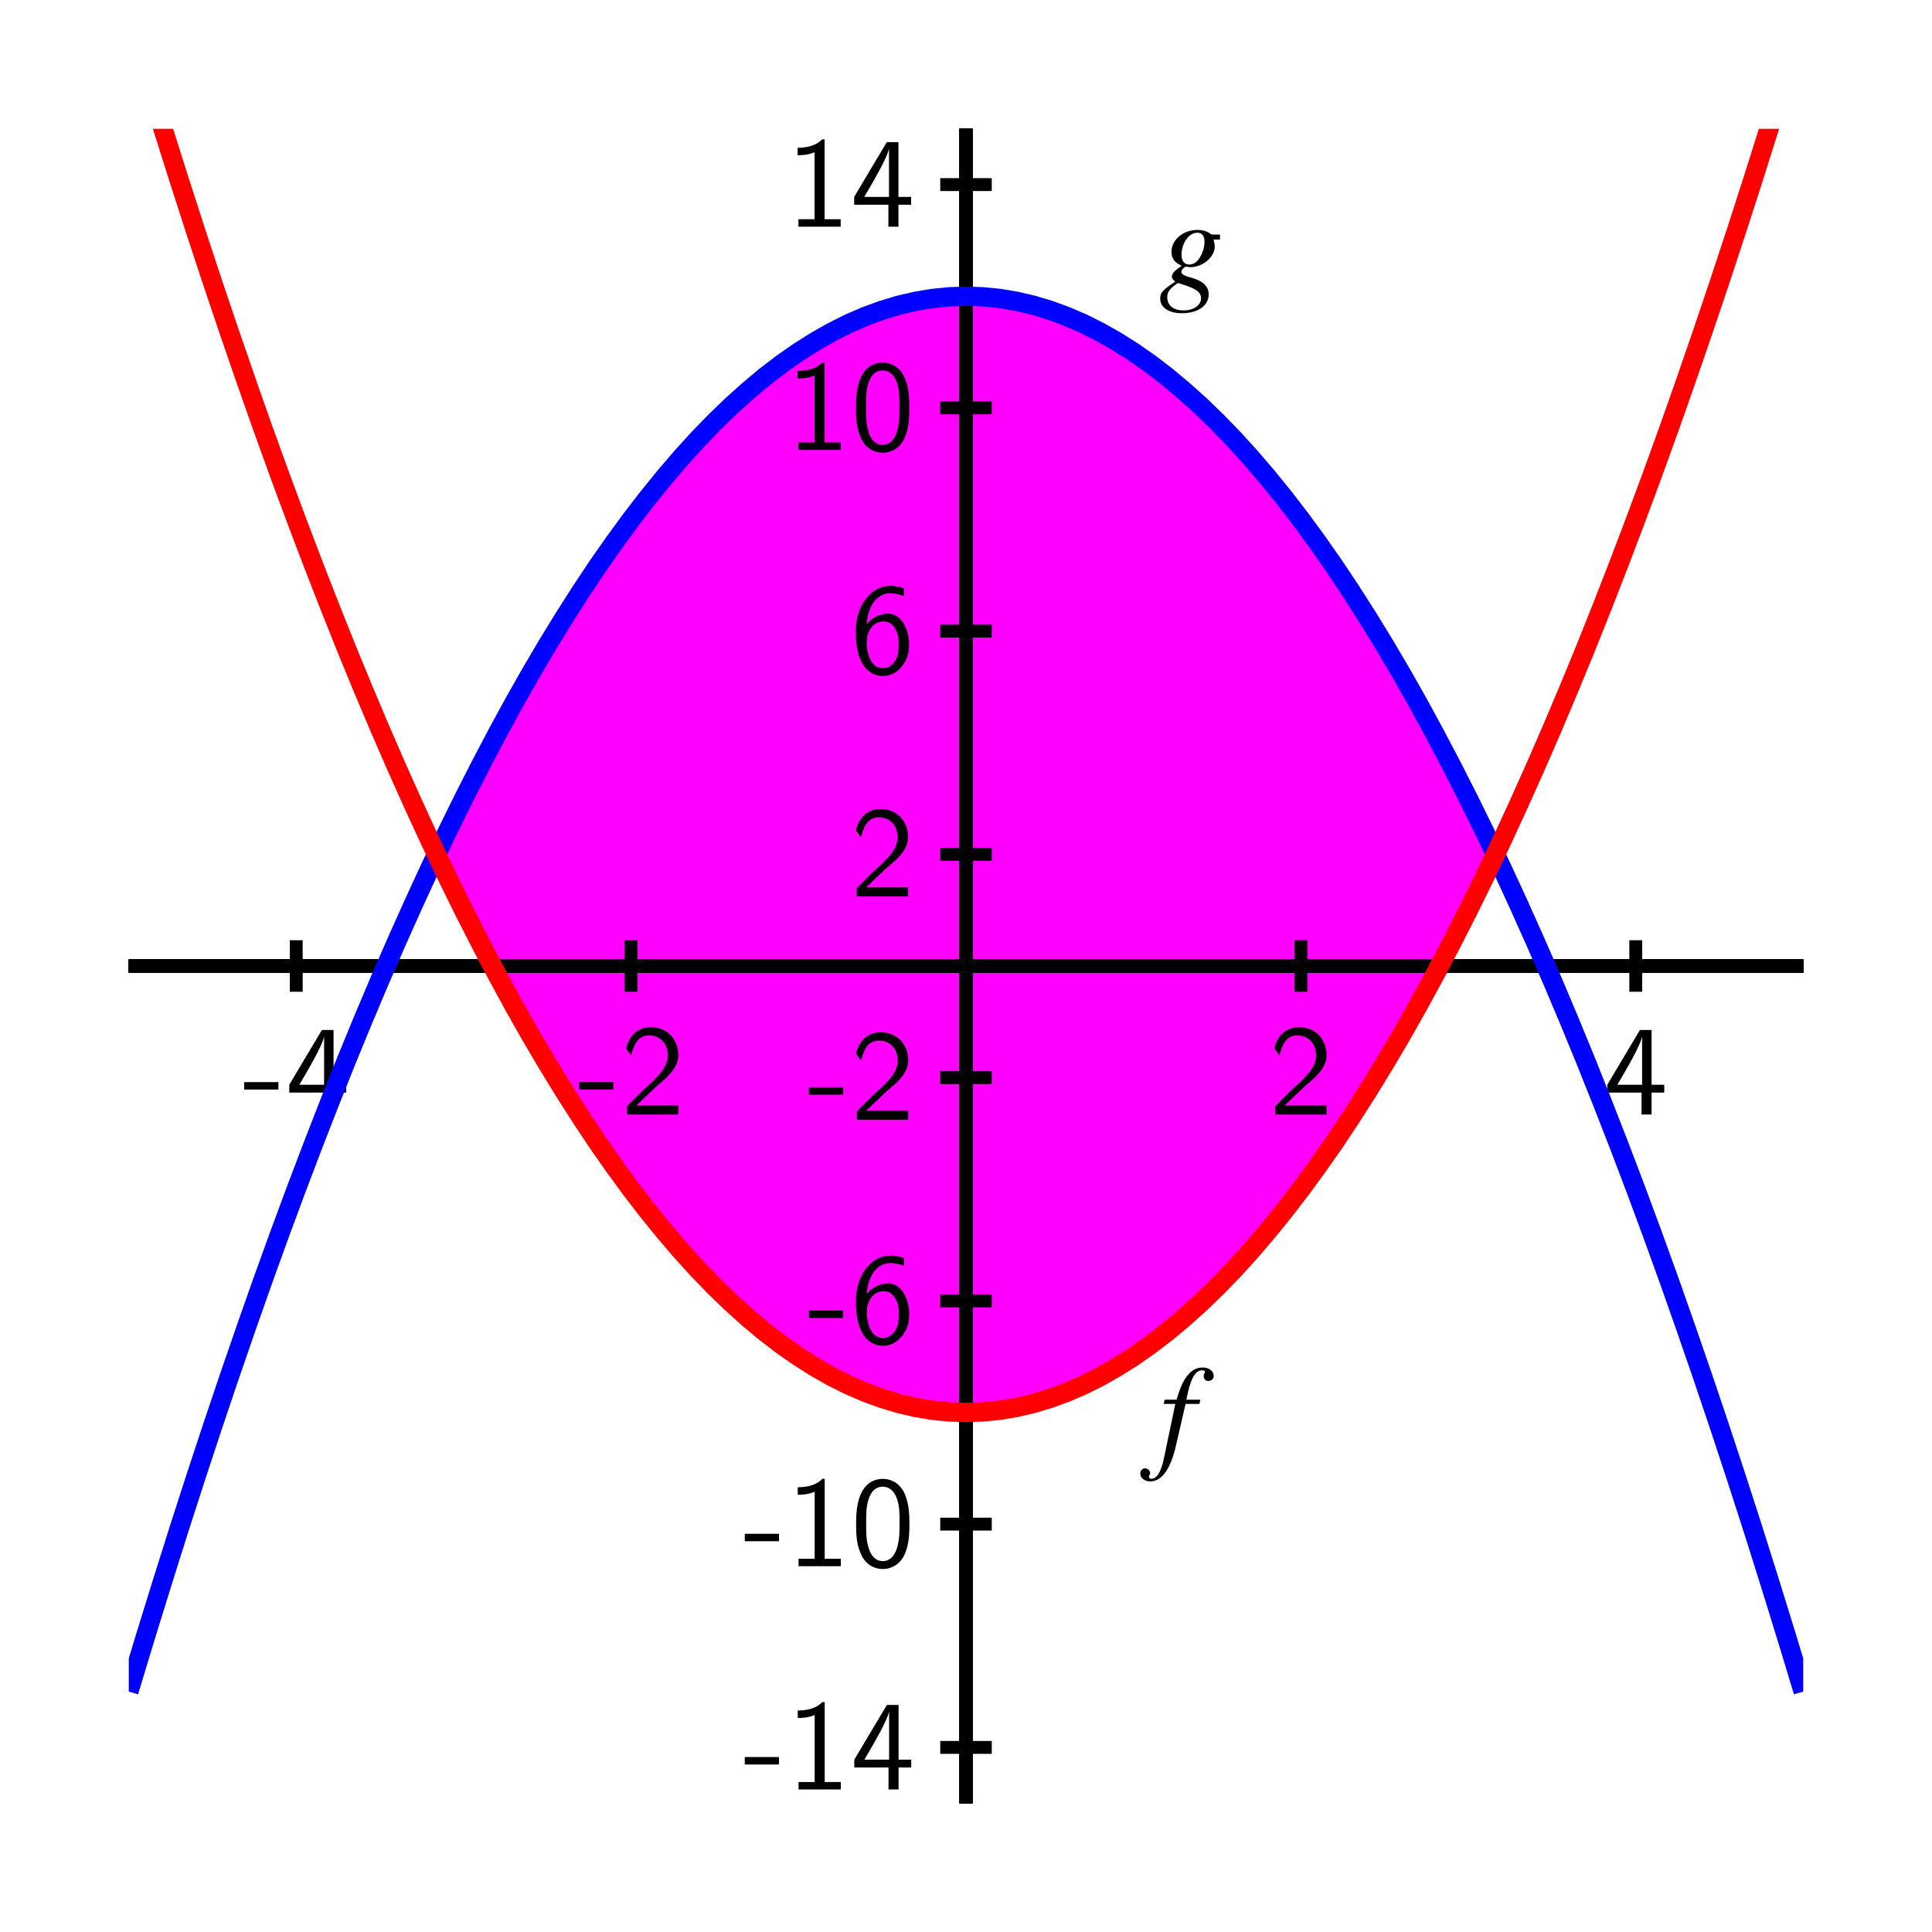 <?xml version="1.0" encoding="UTF-8"?>
<svg xmlns="http://www.w3.org/2000/svg" xmlns:xlink="http://www.w3.org/1999/xlink" width="150pt" height="150pt" viewBox="0 0 150 150" version="1.1">
<defs>
<g>
<symbol overflow="visible" id="glyph0-0">
<path style="stroke:none;" d=""/>
</symbol>
<symbol overflow="visible" id="glyph0-1">
<path style="stroke:none;" d="M 2.766 -1.938 L 2.766 -2.516 L 0.109 -2.516 L 0.109 -1.938 Z M 2.766 -1.938 "/>
</symbol>
<symbol overflow="visible" id="glyph0-2">
<path style="stroke:none;" d="M 3.719 -1.703 L 4.703 -1.703 L 4.703 -2.312 L 3.719 -2.312 L 3.719 -6.562 L 2.812 -6.562 L 0.281 -2.312 L 0.281 -1.703 L 2.938 -1.703 L 2.938 0 L 3.719 0 Z M 1.062 -2.312 C 1.578 -3.188 2.984 -5.547 2.984 -6.125 L 2.984 -2.312 Z M 1.062 -2.312 "/>
</symbol>
<symbol overflow="visible" id="glyph0-3">
<path style="stroke:none;" d="M 1.734 -1.875 L 0.5 -0.641 L 0.5 0 L 4.484 0 L 4.484 -0.703 L 2.672 -0.703 C 2.547 -0.703 2.438 -0.703 2.312 -0.703 L 1.219 -0.703 C 1.547 -0.984 2.297 -1.734 2.609 -2.016 C 2.797 -2.203 3.312 -2.625 3.5 -2.797 C 3.953 -3.25 4.484 -3.781 4.484 -4.625 C 4.484 -5.781 3.688 -6.781 2.359 -6.781 C 1.219 -6.781 0.656 -6 0.422 -5.141 C 0.547 -4.969 0.594 -4.906 0.609 -4.875 C 0.625 -4.859 0.734 -4.734 0.828 -4.594 C 1.031 -5.359 1.312 -6.141 2.219 -6.141 C 3.156 -6.141 3.672 -5.391 3.672 -4.609 C 3.672 -3.766 3.094 -3.188 2.516 -2.594 Z M 1.734 -1.875 "/>
</symbol>
<symbol overflow="visible" id="glyph0-4">
<path style="stroke:none;" d="M 2.984 -6.781 L 2.797 -6.781 C 2.203 -6.172 1.375 -6.141 0.891 -6.125 L 0.891 -5.547 C 1.219 -5.547 1.703 -5.562 2.203 -5.781 L 2.203 -0.578 L 0.953 -0.578 L 0.953 0 L 4.234 0 L 4.234 -0.578 L 2.984 -0.578 Z M 2.984 -6.781 "/>
</symbol>
<symbol overflow="visible" id="glyph0-5">
<path style="stroke:none;" d="M 4.562 -3.266 C 4.562 -4.047 4.531 -4.984 4.109 -5.797 C 3.703 -6.547 3.016 -6.781 2.5 -6.781 C 1.906 -6.781 1.203 -6.516 0.797 -5.625 C 0.469 -4.891 0.422 -4.062 0.422 -3.266 C 0.422 -2.469 0.453 -1.734 0.766 -1.016 C 1.156 -0.047 1.922 0.219 2.484 0.219 C 3.219 0.219 3.844 -0.188 4.172 -0.875 C 4.469 -1.531 4.562 -2.188 4.562 -3.266 Z M 2.5 -0.391 C 1.984 -0.391 1.562 -0.766 1.375 -1.484 C 1.203 -2.062 1.203 -2.594 1.203 -3.375 C 1.203 -4.016 1.203 -4.609 1.375 -5.156 C 1.438 -5.344 1.688 -6.172 2.484 -6.172 C 3.266 -6.172 3.531 -5.406 3.594 -5.234 C 3.797 -4.672 3.797 -4 3.797 -3.375 C 3.797 -2.719 3.797 -2.094 3.609 -1.453 C 3.344 -0.547 2.812 -0.391 2.5 -0.391 Z M 2.5 -0.391 "/>
</symbol>
<symbol overflow="visible" id="glyph0-6">
<path style="stroke:none;" d="M 4.156 -6.578 C 3.641 -6.781 3.234 -6.781 3.094 -6.781 C 1.688 -6.781 0.422 -5.375 0.422 -3.219 C 0.422 -0.391 1.656 0.219 2.516 0.219 C 3.109 0.219 3.547 -0.016 3.938 -0.453 C 4.375 -0.969 4.562 -1.438 4.562 -2.219 C 4.562 -3.5 3.906 -4.625 2.953 -4.625 C 2.625 -4.625 1.875 -4.547 1.266 -3.797 C 1.391 -5.406 2.188 -6.203 3.094 -6.203 C 3.484 -6.203 3.797 -6.125 4.156 -5.984 Z M 1.266 -2.188 C 1.266 -2.328 1.266 -2.344 1.281 -2.469 C 1.281 -3.203 1.734 -4.016 2.562 -4.016 C 3.047 -4.016 3.312 -3.766 3.516 -3.391 C 3.734 -3.016 3.75 -2.672 3.75 -2.219 C 3.75 -1.875 3.75 -1.422 3.516 -1.016 C 3.344 -0.734 3.078 -0.391 2.516 -0.391 C 1.453 -0.391 1.297 -1.859 1.266 -2.188 Z M 1.266 -2.188 "/>
</symbol>
<symbol overflow="visible" id="glyph1-0">
<path style="stroke:none;" d=""/>
</symbol>
<symbol overflow="visible" id="glyph1-1">
<path style="stroke:none;" d="M 0.344 -3.953 L 1.25 -3.953 L 0.375 0.234 C 0.156 1.312 -0.188 1.859 -0.594 1.859 C -0.719 1.859 -0.797 1.797 -0.797 1.703 C -0.797 1.672 -0.797 1.641 -0.766 1.594 C -0.719 1.531 -0.703 1.484 -0.703 1.438 C -0.703 1.219 -0.891 1.047 -1.094 1.047 C -1.312 1.047 -1.469 1.234 -1.469 1.453 C -1.469 1.797 -1.125 2.062 -0.688 2.062 C 0.203 2.062 0.906 1.078 1.312 -0.766 L 2.047 -3.953 L 3.125 -3.953 L 3.188 -4.281 L 2.109 -4.281 C 2.406 -5.844 2.766 -6.562 3.328 -6.562 C 3.453 -6.562 3.547 -6.516 3.547 -6.438 C 3.547 -6.406 3.547 -6.391 3.516 -6.344 C 3.469 -6.25 3.453 -6.203 3.453 -6.125 C 3.453 -5.891 3.594 -5.734 3.812 -5.734 C 4.047 -5.734 4.234 -5.906 4.234 -6.125 C 4.234 -6.5 3.875 -6.781 3.375 -6.781 C 2.891 -6.781 2.5 -6.562 2.141 -6.094 C 1.844 -5.703 1.641 -5.234 1.344 -4.281 L 0.422 -4.281 Z M 0.344 -3.953 "/>
</symbol>
<symbol overflow="visible" id="glyph1-2">
<path style="stroke:none;" d="M 4.719 -4.047 L 4.109 -4.047 C 4.078 -4.047 4.031 -4.062 3.953 -4.125 C 3.688 -4.312 3.344 -4.406 2.969 -4.406 C 1.859 -4.406 0.953 -3.641 0.953 -2.703 C 0.953 -2.188 1.188 -1.875 1.75 -1.625 C 1.156 -1.219 0.984 -1.016 0.984 -0.781 C 0.984 -0.656 1.062 -0.531 1.25 -0.391 C 0.266 0.266 0.078 0.453 0.078 0.922 C 0.078 1.609 0.734 2.062 1.75 2.062 C 3.016 2.062 3.844 1.469 3.844 0.594 C 3.844 -0.031 3.375 -0.469 2.422 -0.719 C 1.984 -0.828 1.719 -0.984 1.719 -1.141 C 1.719 -1.297 1.953 -1.547 2.078 -1.547 C 2.094 -1.547 2.125 -1.547 2.156 -1.547 C 2.234 -1.516 2.375 -1.516 2.453 -1.516 C 3.375 -1.516 4.312 -2.312 4.312 -3.094 C 4.312 -3.266 4.281 -3.453 4.219 -3.656 L 4.719 -3.656 Z M 1.484 -0.281 C 1.484 -0.281 1.516 -0.266 1.531 -0.266 C 1.562 -0.25 1.656 -0.219 1.812 -0.172 C 2.875 0.156 3.25 0.438 3.25 0.906 C 3.25 1.438 2.672 1.844 1.906 1.844 C 1.094 1.844 0.625 1.453 0.625 0.812 C 0.625 0.578 0.688 0.406 0.844 0.219 C 0.984 0.047 1.406 -0.281 1.484 -0.281 Z M 2.953 -4.188 C 3.328 -4.188 3.516 -3.953 3.516 -3.484 C 3.516 -3.125 3.406 -2.688 3.203 -2.344 C 2.984 -1.938 2.688 -1.719 2.344 -1.719 C 1.953 -1.719 1.734 -2 1.734 -2.469 C 1.734 -3.391 2.312 -4.188 2.953 -4.188 Z M 2.953 -4.188 "/>
</symbol>
</g>
<clipPath id="clip1">
  <path d="M 10 10 L 140 10 L 140 140 L 10 140 Z M 10 10 "/>
</clipPath>
<clipPath id="clip2">
  <path d="M 10 10 L 140 10 L 140 131 L 10 131 Z M 10 10 "/>
</clipPath>
</defs>
<g id="surface1">
<path style=" stroke:none;fill-rule:nonzero;fill:rgb(100%,0%,100%);fill-opacity:1;" d="M 33.891 66.332 L 34.711 64.617 L 35.535 62.938 L 36.355 61.289 L 37.18 59.676 L 38 58.102 L 38.824 56.559 L 39.645 55.051 L 40.469 53.578 L 41.289 52.137 L 42.113 50.734 L 42.934 49.363 L 43.758 48.027 L 44.578 46.73 L 45.402 45.465 L 46.223 44.234 L 47.047 43.035 L 47.867 41.875 L 48.691 40.75 L 49.512 39.656 L 50.336 38.602 L 51.156 37.578 L 51.977 36.59 L 52.801 35.637 L 53.621 34.719 L 54.445 33.832 L 55.27 32.984 L 56.09 32.168 L 56.91 31.391 L 57.734 30.645 L 58.555 29.934 L 59.379 29.258 L 60.199 28.617 L 61.023 28.008 L 61.844 27.438 L 62.668 26.898 L 63.488 26.398 L 64.312 25.93 L 65.133 25.496 L 65.957 25.098 L 66.777 24.734 L 67.602 24.402 L 68.422 24.109 L 69.246 23.848 L 70.066 23.625 L 70.891 23.434 L 71.711 23.277 L 72.535 23.156 L 73.355 23.07 L 74.176 23.016 L 75 23 L 75.824 23.016 L 76.645 23.07 L 77.465 23.156 L 78.289 23.277 L 79.109 23.434 L 79.934 23.625 L 80.754 23.848 L 81.578 24.109 L 82.398 24.402 L 83.223 24.734 L 84.043 25.098 L 84.867 25.496 L 85.688 25.93 L 86.512 26.398 L 87.332 26.898 L 88.156 27.438 L 88.977 28.008 L 89.801 28.617 L 90.621 29.258 L 91.445 29.934 L 92.266 30.645 L 93.09 31.391 L 93.91 32.168 L 94.73 32.984 L 95.555 33.832 L 96.379 34.719 L 97.199 35.637 L 98.023 36.59 L 98.844 37.578 L 99.664 38.602 L 100.488 39.656 L 101.309 40.75 L 102.133 41.875 L 102.953 43.035 L 103.777 44.234 L 104.598 45.465 L 105.422 46.73 L 106.242 48.027 L 107.066 49.363 L 107.887 50.734 L 108.711 52.137 L 109.531 53.578 L 110.355 55.051 L 111.176 56.559 L 111.996 58.102 L 112.82 59.676 L 113.645 61.289 L 114.465 62.938 L 115.289 64.617 L 116.109 66.332 L 115.289 68.051 L 114.465 69.73 L 113.645 71.379 L 112.82 72.988 L 111.996 74.566 L 111.176 76.109 L 110.355 77.617 L 109.531 79.09 L 108.711 80.531 L 107.887 81.934 L 107.066 83.301 L 106.242 84.637 L 105.422 85.938 L 104.598 87.203 L 103.777 88.434 L 102.953 89.629 L 102.133 90.789 L 101.309 91.918 L 100.488 93.008 L 99.664 94.066 L 98.844 95.09 L 98.023 96.078 L 97.199 97.031 L 96.379 97.949 L 95.555 98.832 L 94.73 99.684 L 93.91 100.496 L 93.09 101.277 L 92.266 102.023 L 91.445 102.734 L 90.621 103.41 L 89.801 104.051 L 88.977 104.656 L 88.156 105.23 L 87.332 105.766 L 86.512 106.27 L 85.688 106.738 L 84.867 107.172 L 84.043 107.57 L 83.223 107.934 L 82.398 108.262 L 81.578 108.559 L 80.754 108.816 L 79.934 109.043 L 79.109 109.234 L 78.289 109.391 L 77.465 109.512 L 76.645 109.598 L 75.824 109.648 L 75 109.668 L 74.176 109.648 L 73.355 109.598 L 72.535 109.512 L 71.711 109.391 L 70.891 109.234 L 70.066 109.043 L 69.246 108.816 L 68.422 108.559 L 67.602 108.262 L 66.777 107.934 L 65.957 107.57 L 65.133 107.172 L 64.312 106.738 L 63.488 106.27 L 62.668 105.766 L 61.844 105.23 L 61.023 104.656 L 60.199 104.051 L 59.379 103.41 L 58.555 102.734 L 57.734 102.023 L 56.91 101.277 L 56.09 100.496 L 55.27 99.684 L 54.445 98.832 L 53.621 97.949 L 52.801 97.031 L 51.977 96.078 L 51.156 95.09 L 50.336 94.066 L 49.512 93.008 L 48.691 91.918 L 47.867 90.789 L 47.047 89.629 L 46.223 88.434 L 45.402 87.203 L 44.578 85.938 L 43.758 84.637 L 42.934 83.301 L 42.113 81.934 L 41.289 80.531 L 40.469 79.09 L 39.645 77.617 L 38.824 76.109 L 38 74.566 L 37.18 72.988 L 36.355 71.379 L 35.535 69.73 L 34.711 68.051 L 33.891 66.332 "/>
<path style="fill:none;stroke-width:10;stroke-linecap:butt;stroke-linejoin:miter;stroke:rgb(0%,0%,0%);stroke-opacity:1;stroke-miterlimit:10;" d="M 338.906 836.68 L 347.109 853.828 L 355.352 870.625 L 363.555 887.109 L 371.797 903.242 L 380 918.984 L 388.242 934.414 L 396.445 949.492 L 404.688 964.219 L 412.891 978.633 L 421.133 992.656 L 429.336 1006.367 L 437.578 1019.727 L 445.781 1032.695 L 454.023 1045.352 L 462.227 1057.656 L 470.469 1069.648 L 478.672 1081.25 L 486.914 1092.5 L 495.117 1103.438 L 503.359 1113.984 L 511.562 1124.219 L 519.766 1134.102 L 528.008 1143.633 L 536.211 1152.812 L 544.453 1161.68 L 552.695 1170.156 L 560.898 1178.32 L 569.102 1186.094 L 577.344 1193.555 L 585.547 1200.664 L 593.789 1207.422 L 601.992 1213.828 L 610.234 1219.922 L 618.438 1225.625 L 626.68 1231.016 L 634.883 1236.016 L 643.125 1240.703 L 651.328 1245.039 L 659.57 1249.023 L 667.773 1252.656 L 676.016 1255.977 L 684.219 1258.906 L 692.461 1261.523 L 700.664 1263.75 L 708.906 1265.664 L 717.109 1267.227 L 725.352 1268.438 L 733.555 1269.297 L 741.758 1269.844 L 750 1270 L 758.242 1269.844 L 766.445 1269.297 L 774.648 1268.438 L 782.891 1267.227 L 791.094 1265.664 L 799.336 1263.75 L 807.539 1261.523 L 815.781 1258.906 L 823.984 1255.977 L 832.227 1252.656 L 840.43 1249.023 L 848.672 1245.039 L 856.875 1240.703 L 865.117 1236.016 L 873.32 1231.016 L 881.562 1225.625 L 889.766 1219.922 L 898.008 1213.828 L 906.211 1207.422 L 914.453 1200.664 L 922.656 1193.555 L 930.898 1186.094 L 939.102 1178.32 L 947.305 1170.156 L 955.547 1161.68 L 963.789 1152.812 L 971.992 1143.633 L 980.234 1134.102 L 988.438 1124.219 L 996.641 1113.984 L 1004.883 1103.438 L 1013.086 1092.5 L 1021.328 1081.25 L 1029.531 1069.648 L 1037.773 1057.656 L 1045.977 1045.352 L 1054.219 1032.695 L 1062.422 1019.727 L 1070.664 1006.367 L 1078.867 992.656 L 1087.109 978.633 L 1095.312 964.219 L 1103.555 949.492 L 1111.758 934.414 L 1119.961 918.984 L 1128.203 903.242 L 1136.445 887.109 L 1144.648 870.625 L 1152.891 853.828 L 1161.094 836.68 L 1152.891 819.492 L 1144.648 802.695 L 1136.445 786.211 L 1128.203 770.117 L 1119.961 754.336 L 1111.758 738.906 L 1103.555 723.828 L 1095.312 709.102 L 1087.109 694.688 L 1078.867 680.664 L 1070.664 666.992 L 1062.422 653.633 L 1054.219 640.625 L 1045.977 627.969 L 1037.773 615.664 L 1029.531 603.711 L 1021.328 592.109 L 1013.086 580.82 L 1004.883 569.922 L 996.641 559.336 L 988.438 549.102 L 980.234 539.219 L 971.992 529.688 L 963.789 520.508 L 955.547 511.68 L 947.305 503.164 L 939.102 495.039 L 930.898 487.227 L 922.656 479.766 L 914.453 472.656 L 906.211 465.898 L 898.008 459.492 L 889.766 453.438 L 881.562 447.695 L 873.32 442.344 L 865.117 437.305 L 856.875 432.617 L 848.672 428.281 L 840.43 424.297 L 832.227 420.664 L 823.984 417.383 L 815.781 414.414 L 807.539 411.836 L 799.336 409.57 L 791.094 407.656 L 782.891 406.094 L 774.648 404.883 L 766.445 404.023 L 758.242 403.516 L 750 403.32 L 741.758 403.516 L 733.555 404.023 L 725.352 404.883 L 717.109 406.094 L 708.906 407.656 L 700.664 409.57 L 692.461 411.836 L 684.219 414.414 L 676.016 417.383 L 667.773 420.664 L 659.57 424.297 L 651.328 428.281 L 643.125 432.617 L 634.883 437.305 L 626.68 442.344 L 618.438 447.695 L 610.234 453.438 L 601.992 459.492 L 593.789 465.898 L 585.547 472.656 L 577.344 479.766 L 569.102 487.227 L 560.898 495.039 L 552.695 503.164 L 544.453 511.68 L 536.211 520.508 L 528.008 529.688 L 519.766 539.219 L 511.562 549.102 L 503.359 559.336 L 495.117 569.922 L 486.914 580.82 L 478.672 592.109 L 470.469 603.711 L 462.227 615.664 L 454.023 627.969 L 445.781 640.625 L 437.578 653.633 L 429.336 666.992 L 421.133 680.664 L 412.891 694.688 L 404.688 709.102 L 396.445 723.828 L 388.242 738.906 L 380 754.336 L 371.797 770.117 L 363.555 786.211 L 355.352 802.695 L 347.109 819.492 Z M 338.906 836.68 " transform="matrix(0.1,0,0,-0.1,0,150)"/>
<path style="fill:none;stroke-width:10;stroke-linecap:butt;stroke-linejoin:miter;stroke:rgb(0%,0%,0%);stroke-opacity:1;stroke-miterlimit:10;" d="M 100 750 L 1400 750 M 750 100 L 750 1400 " transform="matrix(0.1,0,0,-0.1,0,150)"/>
<path style="fill:none;stroke-width:10;stroke-linecap:butt;stroke-linejoin:miter;stroke:rgb(0%,0%,0%);stroke-opacity:1;stroke-miterlimit:10;" d="M 100 750 L 1400 750 M 750 100 L 750 1400 M 230 730 L 230 770 " transform="matrix(0.1,0,0,-0.1,0,150)"/>
<path style="fill:none;stroke-width:10;stroke-linecap:butt;stroke-linejoin:miter;stroke:rgb(0%,0%,0%);stroke-opacity:1;stroke-miterlimit:10;" d="M 100 750 L 1400 750 M 750 100 L 750 1400 M 490 730 L 490 770 " transform="matrix(0.1,0,0,-0.1,0,150)"/>
<path style="fill:none;stroke-width:10;stroke-linecap:butt;stroke-linejoin:miter;stroke:rgb(0%,0%,0%);stroke-opacity:1;stroke-miterlimit:10;" d="M 100 750 L 1400 750 M 750 100 L 750 1400 M 750 730 L 750 770 " transform="matrix(0.1,0,0,-0.1,0,150)"/>
<path style="fill:none;stroke-width:10;stroke-linecap:butt;stroke-linejoin:miter;stroke:rgb(0%,0%,0%);stroke-opacity:1;stroke-miterlimit:10;" d="M 100 750 L 1400 750 M 750 100 L 750 1400 M 1010 730 L 1010 770 " transform="matrix(0.1,0,0,-0.1,0,150)"/>
<path style="fill:none;stroke-width:10;stroke-linecap:butt;stroke-linejoin:miter;stroke:rgb(0%,0%,0%);stroke-opacity:1;stroke-miterlimit:10;" d="M 100 750 L 1400 750 M 750 100 L 750 1400 M 1270 730 L 1270 770 " transform="matrix(0.1,0,0,-0.1,0,150)"/>
<path style="fill:none;stroke-width:10;stroke-linecap:butt;stroke-linejoin:miter;stroke:rgb(0%,0%,0%);stroke-opacity:1;stroke-miterlimit:10;" d="M 100 750 L 1400 750 M 750 100 L 750 1400 M 730 143.32 L 770 143.32 " transform="matrix(0.1,0,0,-0.1,0,150)"/>
<path style="fill:none;stroke-width:10;stroke-linecap:butt;stroke-linejoin:miter;stroke:rgb(0%,0%,0%);stroke-opacity:1;stroke-miterlimit:10;" d="M 100 750 L 1400 750 M 750 100 L 750 1400 M 730 316.68 L 770 316.68 " transform="matrix(0.1,0,0,-0.1,0,150)"/>
<path style="fill:none;stroke-width:10;stroke-linecap:butt;stroke-linejoin:miter;stroke:rgb(0%,0%,0%);stroke-opacity:1;stroke-miterlimit:10;" d="M 100 750 L 1400 750 M 750 100 L 750 1400 M 730 490 L 770 490 " transform="matrix(0.1,0,0,-0.1,0,150)"/>
<path style="fill:none;stroke-width:10;stroke-linecap:butt;stroke-linejoin:miter;stroke:rgb(0%,0%,0%);stroke-opacity:1;stroke-miterlimit:10;" d="M 100 750 L 1400 750 M 750 100 L 750 1400 M 730 663.32 L 770 663.32 " transform="matrix(0.1,0,0,-0.1,0,150)"/>
<path style="fill:none;stroke-width:10;stroke-linecap:butt;stroke-linejoin:miter;stroke:rgb(0%,0%,0%);stroke-opacity:1;stroke-miterlimit:10;" d="M 100 750 L 1400 750 M 750 100 L 750 1400 M 730 836.68 L 770 836.68 " transform="matrix(0.1,0,0,-0.1,0,150)"/>
<path style="fill:none;stroke-width:10;stroke-linecap:butt;stroke-linejoin:miter;stroke:rgb(0%,0%,0%);stroke-opacity:1;stroke-miterlimit:10;" d="M 100 750 L 1400 750 M 750 100 L 750 1400 M 730 1010 L 770 1010 " transform="matrix(0.1,0,0,-0.1,0,150)"/>
<path style="fill:none;stroke-width:10;stroke-linecap:butt;stroke-linejoin:miter;stroke:rgb(0%,0%,0%);stroke-opacity:1;stroke-miterlimit:10;" d="M 100 750 L 1400 750 M 750 100 L 750 1400 M 730 1183.32 L 770 1183.32 " transform="matrix(0.1,0,0,-0.1,0,150)"/>
<path style="fill:none;stroke-width:10;stroke-linecap:butt;stroke-linejoin:miter;stroke:rgb(0%,0%,0%);stroke-opacity:1;stroke-miterlimit:10;" d="M 100 750 L 1400 750 M 750 100 L 750 1400 M 730 1356.68 L 770 1356.68 " transform="matrix(0.1,0,0,-0.1,0,150)"/>
<g style="fill:rgb(0%,0%,0%);fill-opacity:1;">
  <use xlink:href="#glyph0-1" x="18.849" y="86.531"/>
  <use xlink:href="#glyph0-2" x="22.179" y="86.531"/>
</g>
<g style="fill:rgb(0%,0%,0%);fill-opacity:1;">
  <use xlink:href="#glyph0-1" x="44.849" y="86.531"/>
  <use xlink:href="#glyph0-3" x="48.179" y="86.531"/>
</g>
<g style="fill:rgb(0%,0%,0%);fill-opacity:1;">
  <use xlink:href="#glyph0-3" x="98.509" y="86.531"/>
</g>
<g style="fill:rgb(0%,0%,0%);fill-opacity:1;">
  <use xlink:href="#glyph0-2" x="124.509" y="86.531"/>
</g>
<g style="fill:rgb(0%,0%,0%);fill-opacity:1;">
  <use xlink:href="#glyph0-1" x="57.716" y="138.932"/>
  <use xlink:href="#glyph0-4" x="61.046" y="138.932"/>
  <use xlink:href="#glyph0-2" x="66.046" y="138.932"/>
</g>
<g style="fill:rgb(0%,0%,0%);fill-opacity:1;">
  <use xlink:href="#glyph0-1" x="57.716" y="121.599"/>
  <use xlink:href="#glyph0-4" x="61.046" y="121.599"/>
  <use xlink:href="#glyph0-5" x="66.046" y="121.599"/>
</g>
<g style="fill:rgb(0%,0%,0%);fill-opacity:1;">
  <use xlink:href="#glyph0-1" x="62.698" y="104.266"/>
  <use xlink:href="#glyph0-6" x="66.028" y="104.266"/>
</g>
<g style="fill:rgb(0%,0%,0%);fill-opacity:1;">
  <use xlink:href="#glyph0-1" x="62.698" y="86.932"/>
  <use xlink:href="#glyph0-3" x="66.028" y="86.932"/>
</g>
<g style="fill:rgb(0%,0%,0%);fill-opacity:1;">
  <use xlink:href="#glyph0-3" x="66.019" y="69.599"/>
</g>
<g style="fill:rgb(0%,0%,0%);fill-opacity:1;">
  <use xlink:href="#glyph0-6" x="66.019" y="52.266"/>
</g>
<g style="fill:rgb(0%,0%,0%);fill-opacity:1;">
  <use xlink:href="#glyph0-4" x="61.037" y="34.932"/>
  <use xlink:href="#glyph0-5" x="66.037" y="34.932"/>
</g>
<g style="fill:rgb(0%,0%,0%);fill-opacity:1;">
  <use xlink:href="#glyph0-4" x="61.037" y="17.599"/>
  <use xlink:href="#glyph0-2" x="66.037" y="17.599"/>
</g>
<g clip-path="url(#clip1)" clip-rule="nonzero">
<path style="fill:none;stroke-width:15;stroke-linecap:butt;stroke-linejoin:miter;stroke:rgb(0%,0%,100%);stroke-opacity:1;stroke-miterlimit:10;" d="M 100 186.68 L 113.008 229.57 L 126.016 271.602 L 138.984 312.773 L 151.992 353.047 L 165 392.5 L 178.008 431.055 L 191.016 468.75 L 203.984 505.586 L 216.992 541.562 L 230 576.68 L 243.008 610.898 L 256.016 644.258 L 268.984 676.758 L 281.992 708.398 L 295 739.18 L 308.008 769.062 L 321.016 798.086 L 333.984 826.25 L 346.992 853.555 L 360 880 L 373.008 905.547 L 386.016 930.273 L 398.984 954.102 L 411.992 977.07 L 425 999.18 L 438.008 1020.391 L 451.016 1040.781 L 463.984 1060.273 L 476.992 1078.906 L 490 1096.68 L 503.008 1113.555 L 516.016 1129.609 L 528.984 1144.766 L 541.992 1159.062 L 555 1172.5 L 568.008 1185.078 L 581.016 1196.758 L 593.984 1207.617 L 606.992 1217.578 L 620 1226.68 L 633.008 1234.883 L 646.016 1242.266 L 658.984 1248.789 L 671.992 1254.414 L 685 1259.18 L 698.008 1263.086 L 711.016 1266.094 L 723.984 1268.281 L 736.992 1269.57 L 750 1270 L 763.008 1269.57 L 776.016 1268.281 L 788.984 1266.094 L 801.992 1263.086 L 815 1259.18 L 828.008 1254.414 L 841.016 1248.789 L 853.984 1242.266 L 866.992 1234.883 L 880 1226.68 L 893.008 1217.578 L 906.016 1207.617 L 918.984 1196.758 L 931.992 1185.078 L 945 1172.5 L 958.008 1159.062 L 971.016 1144.766 L 983.984 1129.609 L 996.992 1113.555 L 1010 1096.68 L 1023.008 1078.906 L 1036.016 1060.273 L 1048.984 1040.781 L 1061.992 1020.391 L 1075 999.18 L 1088.008 977.07 L 1101.016 954.102 L 1113.984 930.273 L 1126.992 905.547 L 1140 880 L 1153.008 853.555 L 1166.016 826.25 L 1178.984 798.086 L 1191.992 769.062 L 1205 739.18 L 1218.008 708.398 L 1231.016 676.758 L 1243.984 644.258 L 1256.992 610.898 L 1270 576.68 L 1283.008 541.562 L 1296.016 505.586 L 1308.984 468.75 L 1321.992 431.055 L 1335 392.5 L 1348.008 353.047 L 1361.016 312.773 L 1373.984 271.602 L 1386.992 229.57 L 1400 186.68 " transform="matrix(0.1,0,0,-0.1,0,150)"/>
</g>
<g clip-path="url(#clip2)" clip-rule="nonzero">
<path style="fill:none;stroke-width:15;stroke-linecap:butt;stroke-linejoin:miter;stroke:rgb(100%,0%,0%);stroke-opacity:1;stroke-miterlimit:10;" d="M 100 1486.68 L 113.008 1443.789 L 126.016 1401.719 L 138.984 1360.586 L 151.992 1320.273 L 165 1280.82 L 178.008 1242.266 L 191.016 1204.57 L 203.984 1167.734 L 216.992 1131.758 L 230 1096.68 L 243.008 1062.422 L 256.016 1029.062 L 268.984 996.562 L 281.992 964.922 L 295 934.18 L 308.008 904.258 L 321.016 875.234 L 333.984 847.07 L 346.992 819.766 L 360 793.32 L 373.008 767.773 L 386.016 743.047 L 398.984 719.219 L 411.992 696.25 L 425 674.18 L 438.008 652.93 L 451.016 632.578 L 463.984 613.047 L 476.992 594.453 L 490 576.68 L 503.008 559.766 L 516.016 543.75 L 528.984 528.555 L 541.992 514.258 L 555 500.82 L 568.008 488.281 L 581.016 476.562 L 593.984 465.742 L 606.992 455.781 L 620 446.68 L 633.008 438.438 L 646.016 431.055 L 658.984 424.57 L 671.992 418.945 L 685 414.18 L 698.008 410.273 L 711.016 407.227 L 723.984 405.078 L 736.992 403.75 L 750 403.32 L 763.008 403.75 L 776.016 405.078 L 788.984 407.227 L 801.992 410.273 L 815 414.18 L 828.008 418.945 L 841.016 424.57 L 853.984 431.055 L 866.992 438.438 L 880 446.68 L 893.008 455.781 L 906.016 465.742 L 918.984 476.562 L 931.992 488.281 L 945 500.82 L 958.008 514.258 L 971.016 528.555 L 983.984 543.75 L 996.992 559.766 L 1010 576.68 L 1023.008 594.453 L 1036.016 613.047 L 1048.984 632.578 L 1061.992 652.93 L 1075 674.18 L 1088.008 696.25 L 1101.016 719.219 L 1113.984 743.047 L 1126.992 767.773 L 1140 793.32 L 1153.008 819.766 L 1166.016 847.07 L 1178.984 875.234 L 1191.992 904.258 L 1205 934.18 L 1218.008 964.922 L 1231.016 996.562 L 1243.984 1029.062 L 1256.992 1062.422 L 1270 1096.68 L 1283.008 1131.758 L 1296.016 1167.734 L 1308.984 1204.57 L 1321.992 1242.266 L 1335 1280.82 L 1348.008 1320.273 L 1361.016 1360.586 L 1373.984 1401.719 L 1386.992 1443.789 L 1400 1486.68 " transform="matrix(0.1,0,0,-0.1,0,150)"/>
</g>
<g style="fill:rgb(0%,0%,0%);fill-opacity:1;">
  <use xlink:href="#glyph1-1" x="90" y="112.954"/>
</g>
<g style="fill:rgb(0%,0%,0%);fill-opacity:1;">
  <use xlink:href="#glyph1-2" x="90" y="22.257"/>
</g>
</g>
</svg>
